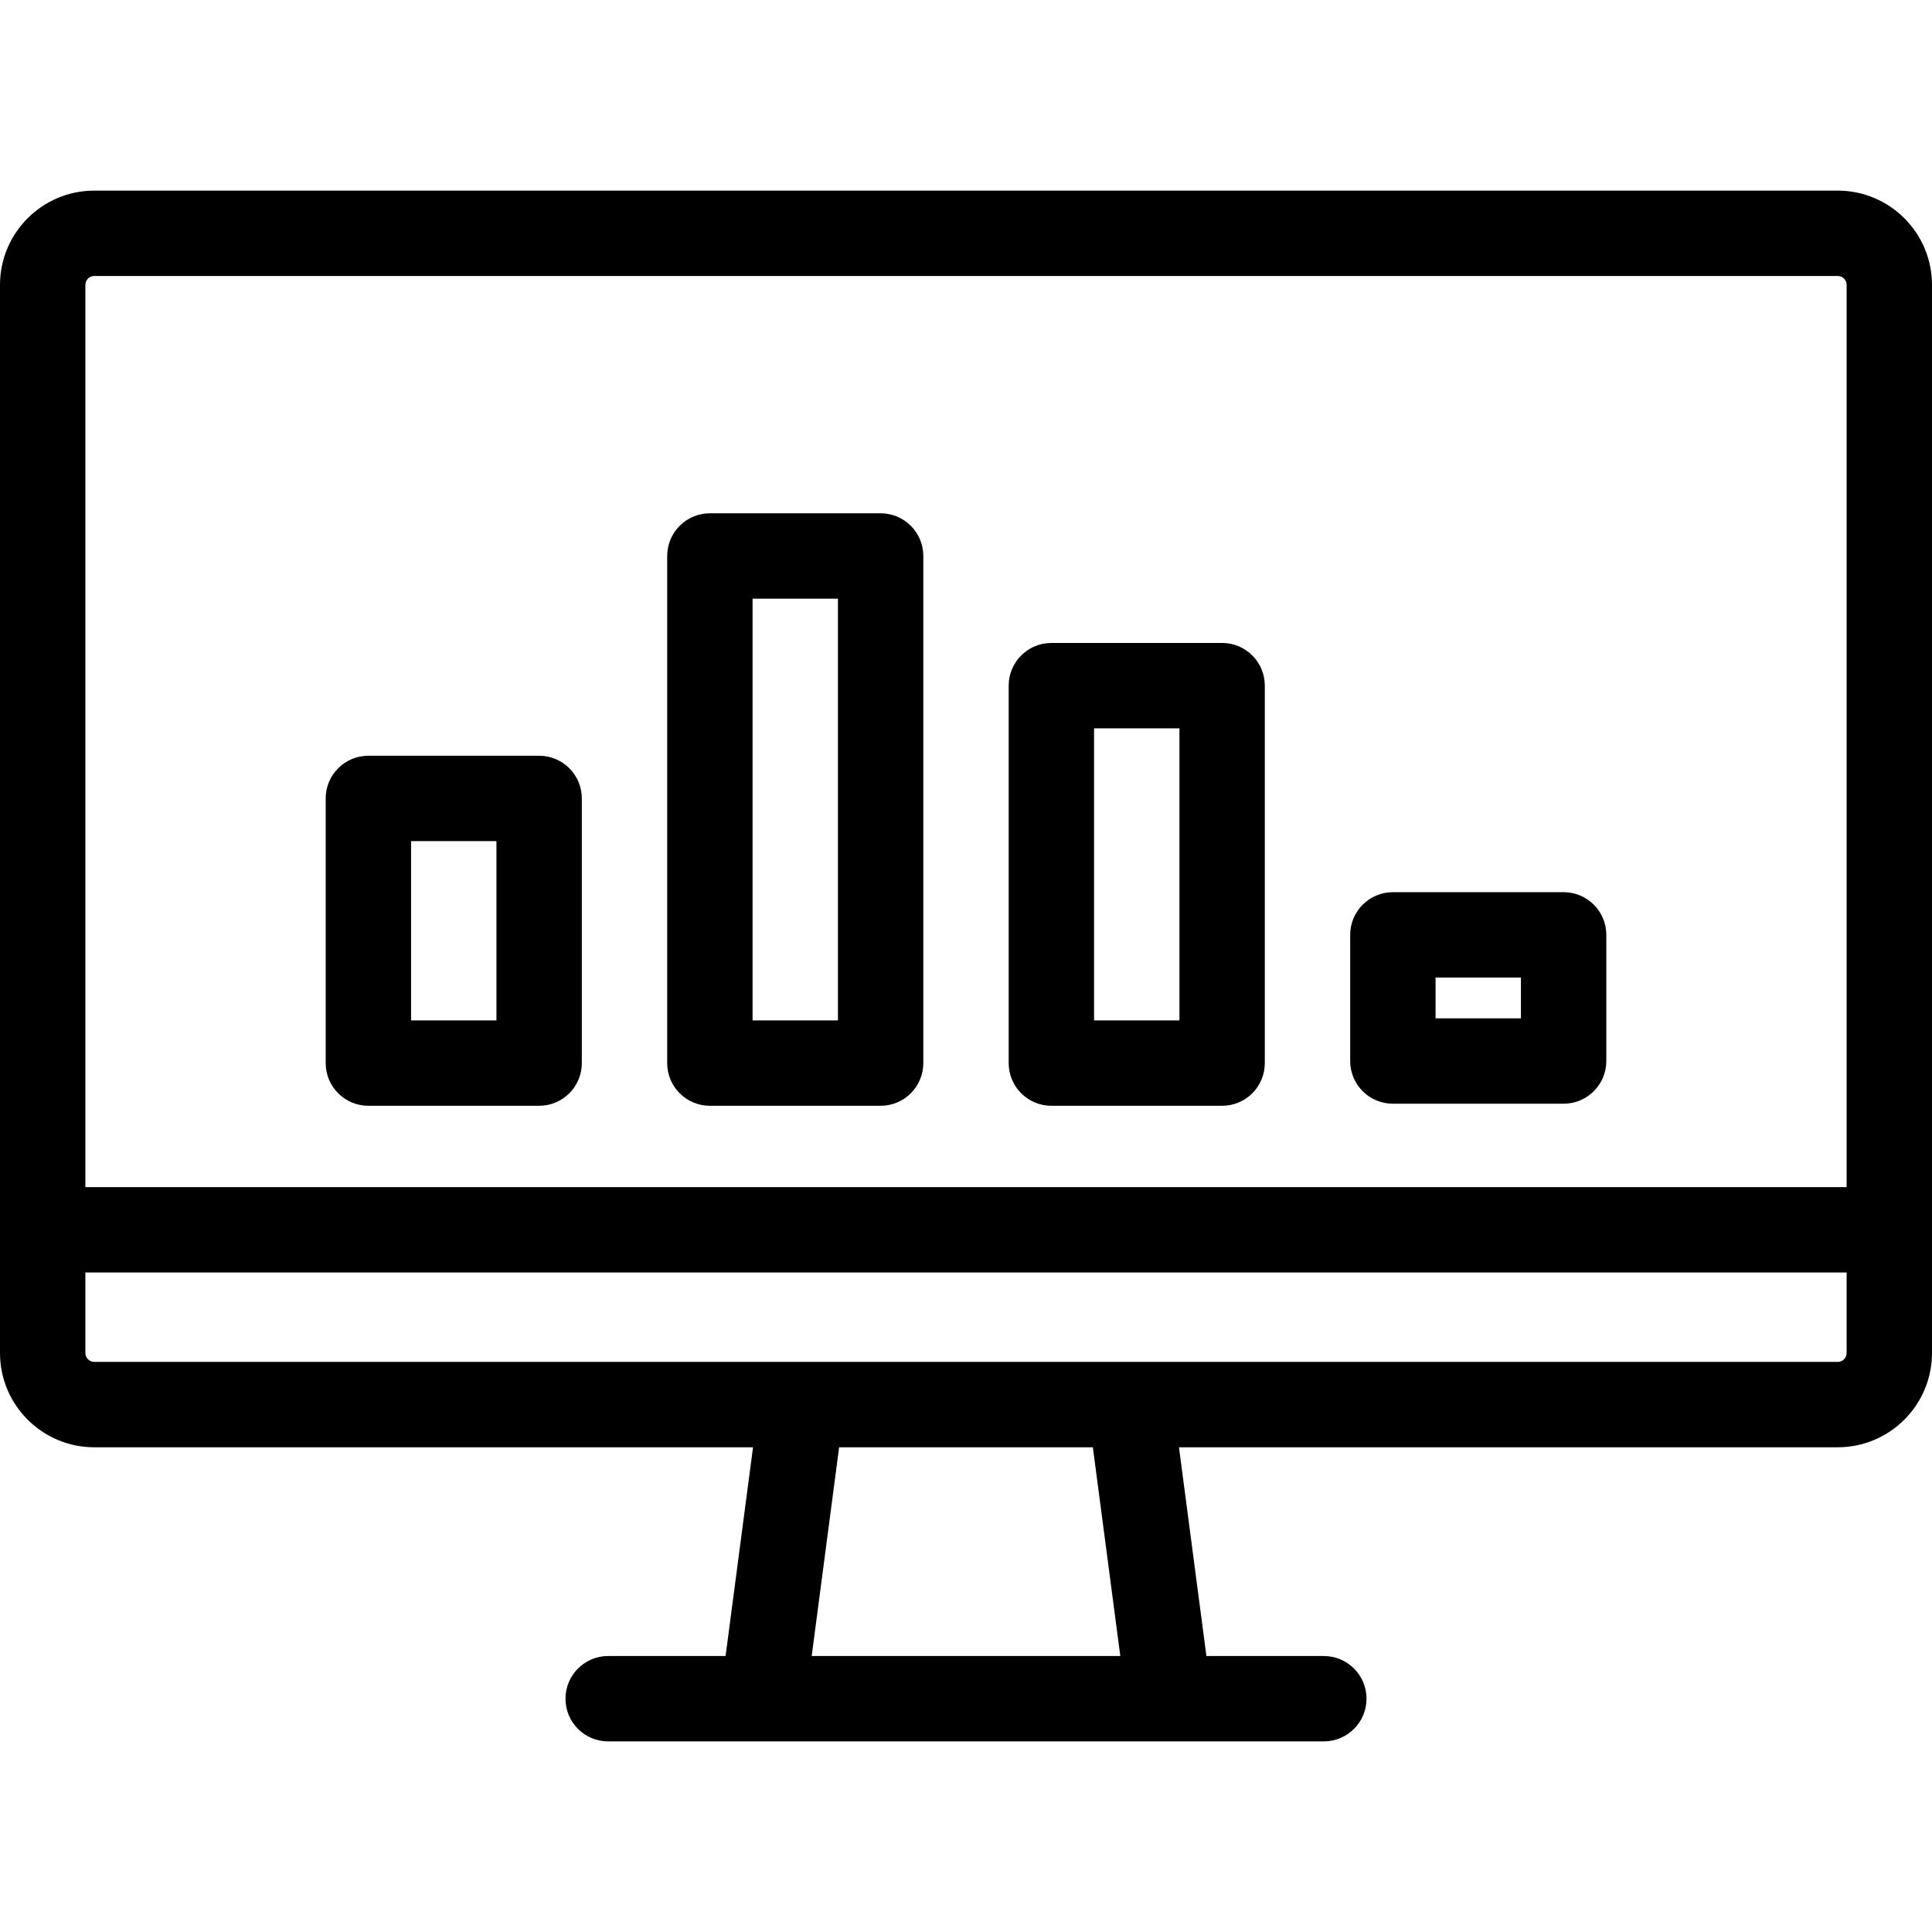 <?xml version='1.0' encoding='iso-8859-1'?>
<!DOCTYPE svg PUBLIC '-//W3C//DTD SVG 1.1//EN' 'http://www.w3.org/Graphics/SVG/1.1/DTD/svg11.dtd'>
<svg version="1.1" xmlns="http://www.w3.org/2000/svg" viewBox="0 0 452.594 452.594" xmlns:xlink="http://www.w3.org/1999/xlink" enable-background="new 0 0 452.594 452.594">
  <g>
    <path d="m430.511,44.654h-408.429c-12.176,0-22.082,9.906-22.082,22.082v250.224c0,12.176 9.906,22.082 22.082,22.082h154.323l-6.428,48.898h-27.505c-5.522,0-10,4.477-10,10s4.478,10 10,10h167.65c5.522,0 10-4.477 10-10s-4.478-10-10-10h-27.506l-6.428-48.898h154.322c12.177,0 22.083-9.906 22.083-22.082v-250.224c0.001-12.176-9.905-22.082-22.082-22.082zm-408.429,20h408.429c1.148,0 2.083,0.934 2.083,2.082v211.359h-412.594v-211.359c0-1.148 0.934-2.082 2.082-2.082zm240.362,323.286h-72.296l6.429-48.898h59.439l6.428,48.898zm168.067-68.898h-408.429c-1.148,0-2.082-0.934-2.082-2.082v-18.865h412.594v18.865c0,1.148-0.935,2.082-2.083,2.082z"/>
    <path d="m86.297,259.042h40c5.522,0 10-4.477 10-10v-62c0-5.523-4.478-10-10-10h-40c-5.522,0-10,4.477-10,10v62c0,5.523 4.477,10 10,10zm10-62h20v42h-20v-42z"/>
    <path d="m326.297,258.555h40c5.522,0 10-4.477 10-10v-29.55c0-5.523-4.478-10-10-10h-40c-5.522,0-10,4.477-10,10v29.55c0,5.523 4.477,10 10,10zm10-29.549h20v9.55h-20v-9.55z"/>
    <path d="m246.297,259.042h40c5.522,0 10-4.477 10-10v-88.422c0-5.523-4.478-10-10-10h-40c-5.522,0-10,4.477-10,10v88.422c-2.84217e-14,5.523 4.477,10 10,10zm10-88.422h20v68.422h-20v-68.422z"/>
    <path d="m166.297,259.042h40c5.522,0 10-4.477 10-10v-118.797c0-5.523-4.478-10-10-10h-40c-5.522,0-10,4.477-10,10v118.797c0,5.523 4.477,10 10,10zm10-118.797h20v98.797h-20v-98.797z"/>
  </g>
</svg>
